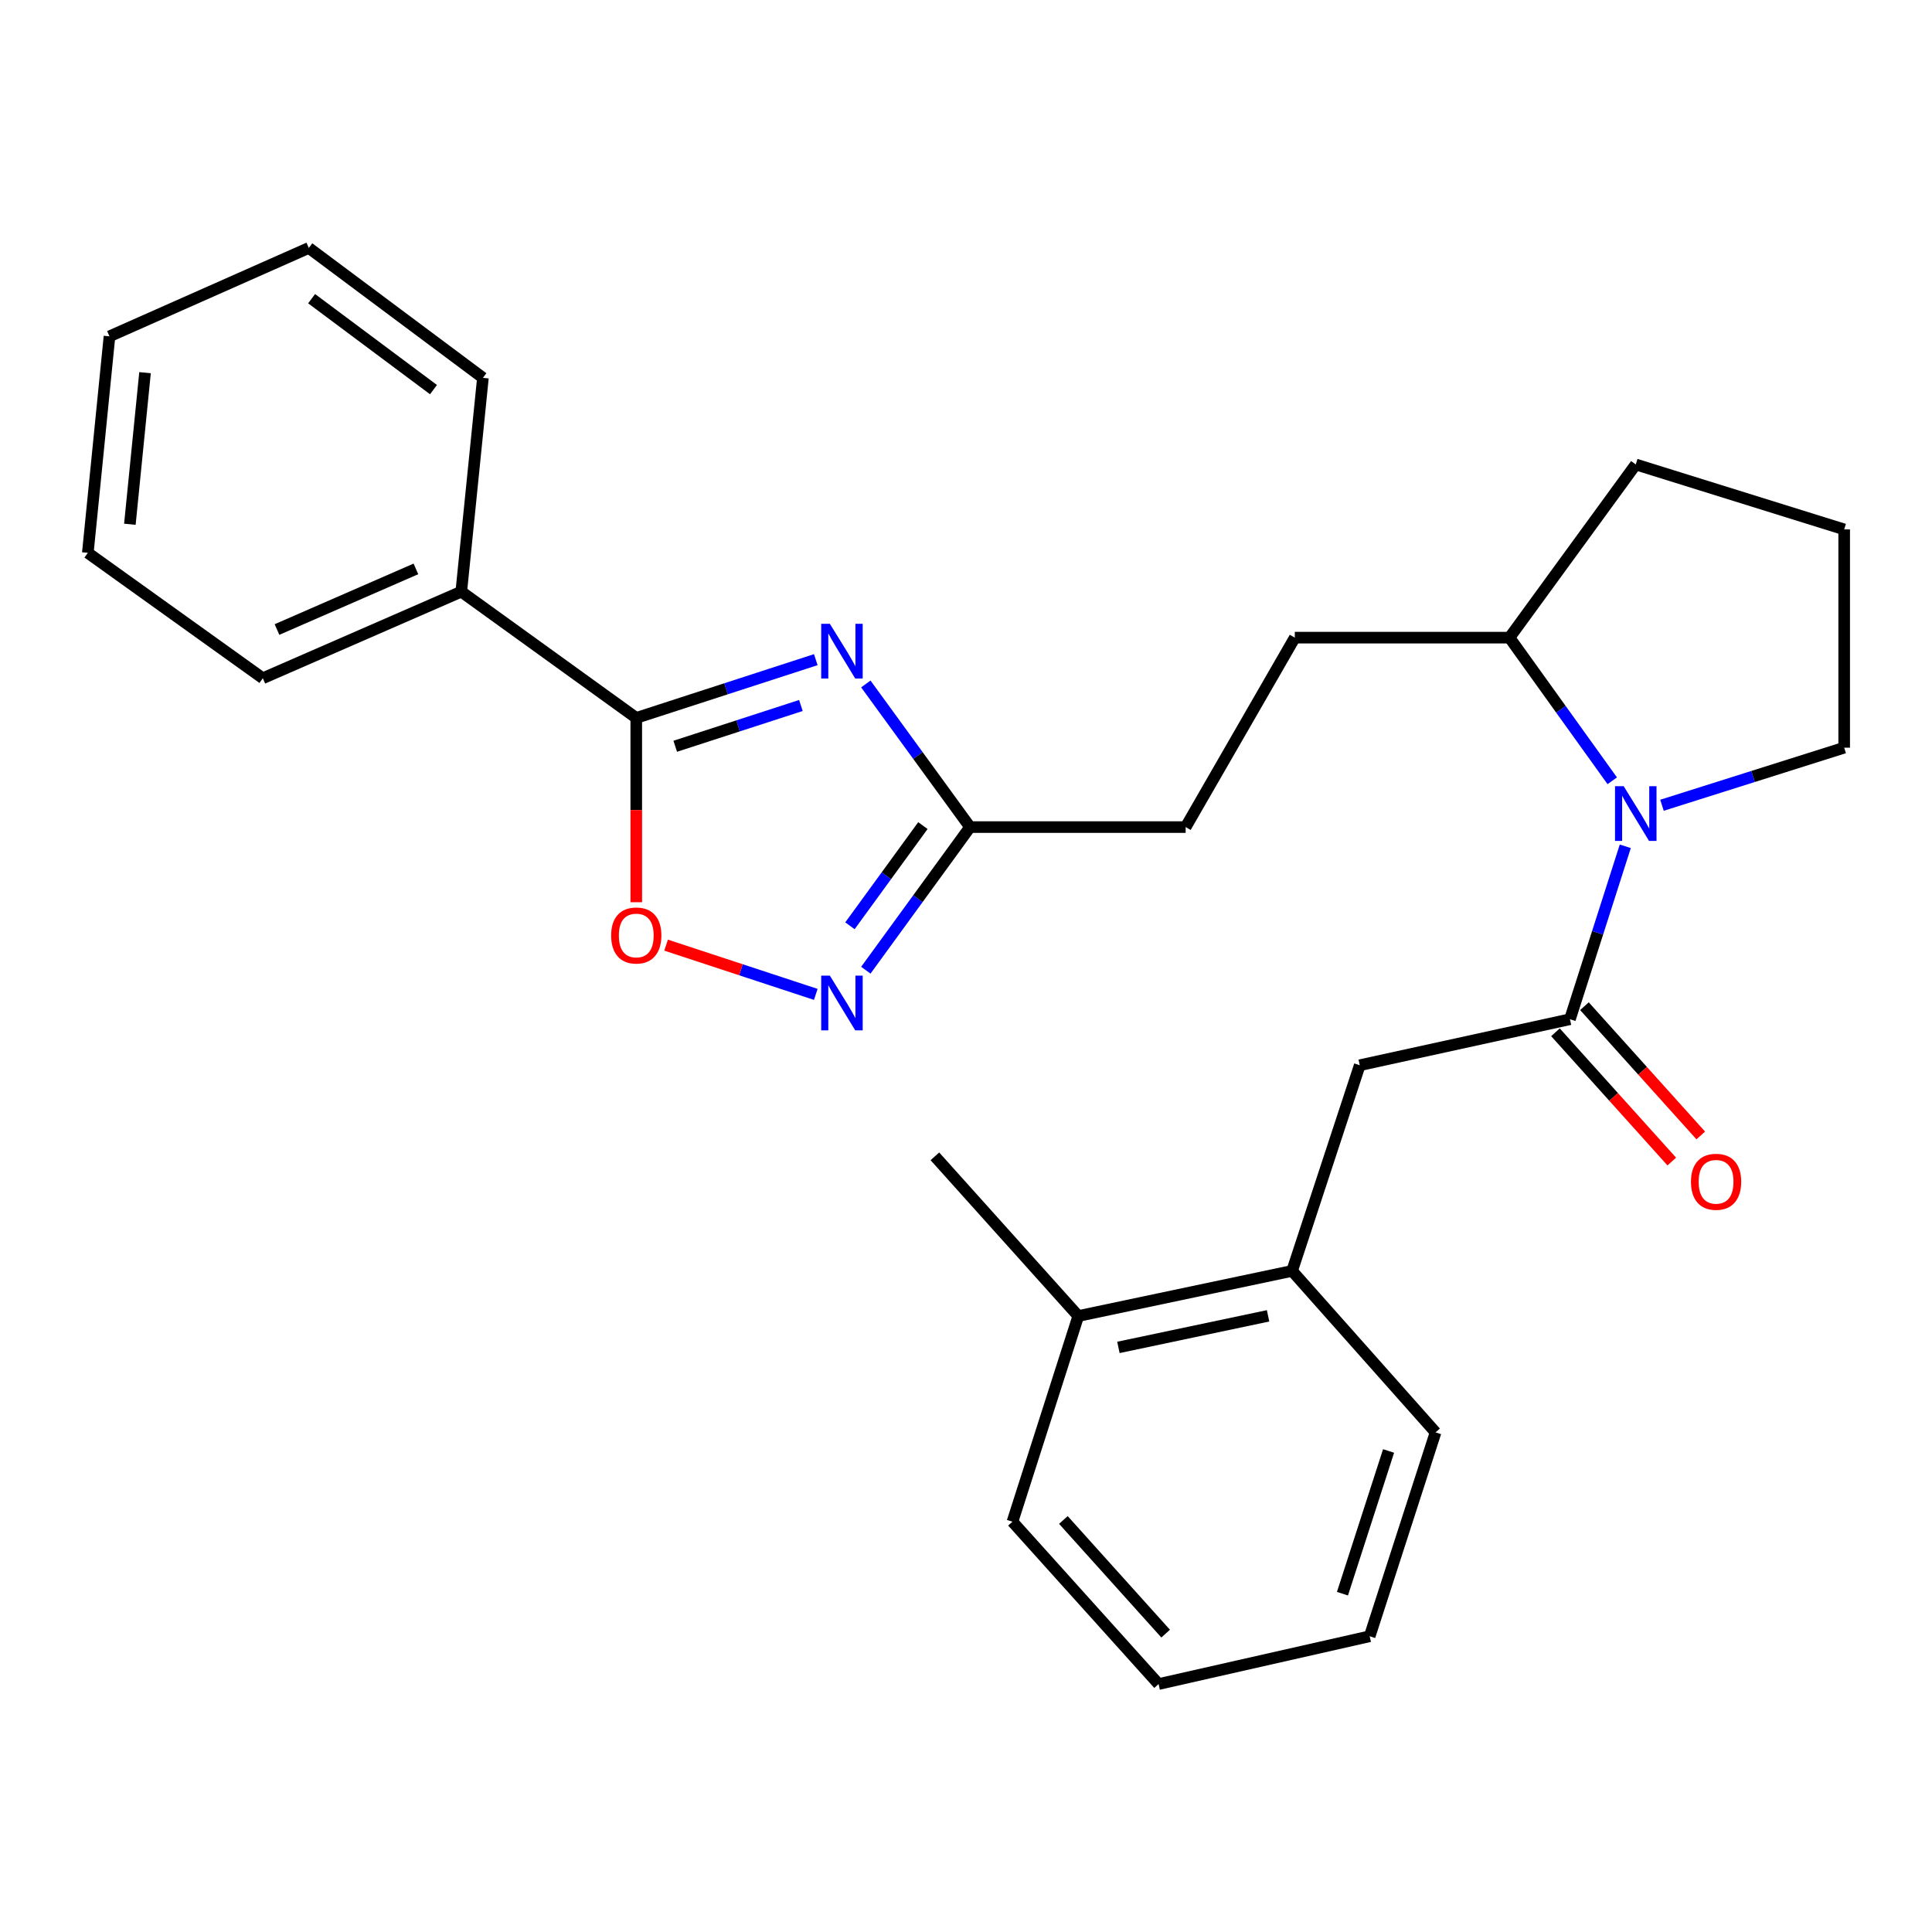<?xml version='1.0' encoding='iso-8859-1'?>
<svg version='1.1' baseProfile='full'
              xmlns='http://www.w3.org/2000/svg'
                      xmlns:rdkit='http://www.rdkit.org/xml'
                      xmlns:xlink='http://www.w3.org/1999/xlink'
                  xml:space='preserve'
width='1000px' height='1000px' viewBox='0 0 1000 1000'>
<!-- END OF HEADER -->
<rect style='opacity:1.0;fill:#FFFFFF;stroke:none' width='1000' height='1000' x='0' y='0'> </rect>
<path class='bond-0' d='M 422.252,341.437 L 375.79,356.515' style='fill:none;fill-rule:evenodd;stroke:#0000FF;stroke-width:6px;stroke-linecap:butt;stroke-linejoin:miter;stroke-opacity:1' />
<path class='bond-0' d='M 375.79,356.515 L 329.328,371.592' style='fill:none;fill-rule:evenodd;stroke:#000000;stroke-width:6px;stroke-linecap:butt;stroke-linejoin:miter;stroke-opacity:1' />
<path class='bond-0' d='M 414.544,365.159 L 382.021,375.713' style='fill:none;fill-rule:evenodd;stroke:#0000FF;stroke-width:6px;stroke-linecap:butt;stroke-linejoin:miter;stroke-opacity:1' />
<path class='bond-0' d='M 382.021,375.713 L 349.497,386.268' style='fill:none;fill-rule:evenodd;stroke:#000000;stroke-width:6px;stroke-linecap:butt;stroke-linejoin:miter;stroke-opacity:1' />
<path class='bond-5' d='M 448.153,354.019 L 475.125,391.059' style='fill:none;fill-rule:evenodd;stroke:#0000FF;stroke-width:6px;stroke-linecap:butt;stroke-linejoin:miter;stroke-opacity:1' />
<path class='bond-5' d='M 475.125,391.059 L 502.097,428.098' style='fill:none;fill-rule:evenodd;stroke:#000000;stroke-width:6px;stroke-linecap:butt;stroke-linejoin:miter;stroke-opacity:1' />
<path class='bond-4' d='M 329.328,371.592 L 329.328,419.29' style='fill:none;fill-rule:evenodd;stroke:#000000;stroke-width:6px;stroke-linecap:butt;stroke-linejoin:miter;stroke-opacity:1' />
<path class='bond-4' d='M 329.328,419.29 L 329.328,466.988' style='fill:none;fill-rule:evenodd;stroke:#FF0000;stroke-width:6px;stroke-linecap:butt;stroke-linejoin:miter;stroke-opacity:1' />
<path class='bond-10' d='M 329.328,371.592 L 238.756,306.239' style='fill:none;fill-rule:evenodd;stroke:#000000;stroke-width:6px;stroke-linecap:butt;stroke-linejoin:miter;stroke-opacity:1' />
<path class='bond-1' d='M 812.603,527.552 L 826.924,482.798' style='fill:none;fill-rule:evenodd;stroke:#000000;stroke-width:6px;stroke-linecap:butt;stroke-linejoin:miter;stroke-opacity:1' />
<path class='bond-1' d='M 826.924,482.798 L 841.245,438.044' style='fill:none;fill-rule:evenodd;stroke:#0000FF;stroke-width:6px;stroke-linecap:butt;stroke-linejoin:miter;stroke-opacity:1' />
<path class='bond-6' d='M 812.603,527.552 L 703.808,551.359' style='fill:none;fill-rule:evenodd;stroke:#000000;stroke-width:6px;stroke-linecap:butt;stroke-linejoin:miter;stroke-opacity:1' />
<path class='bond-9' d='M 805.101,534.303 L 835.204,567.758' style='fill:none;fill-rule:evenodd;stroke:#000000;stroke-width:6px;stroke-linecap:butt;stroke-linejoin:miter;stroke-opacity:1' />
<path class='bond-9' d='M 835.204,567.758 L 865.308,601.213' style='fill:none;fill-rule:evenodd;stroke:#FF0000;stroke-width:6px;stroke-linecap:butt;stroke-linejoin:miter;stroke-opacity:1' />
<path class='bond-9' d='M 820.105,520.801 L 850.209,554.257' style='fill:none;fill-rule:evenodd;stroke:#000000;stroke-width:6px;stroke-linecap:butt;stroke-linejoin:miter;stroke-opacity:1' />
<path class='bond-9' d='M 850.209,554.257 L 880.312,587.712' style='fill:none;fill-rule:evenodd;stroke:#FF0000;stroke-width:6px;stroke-linecap:butt;stroke-linejoin:miter;stroke-opacity:1' />
<path class='bond-2' d='M 834.492,404.128 L 807.899,367.087' style='fill:none;fill-rule:evenodd;stroke:#0000FF;stroke-width:6px;stroke-linecap:butt;stroke-linejoin:miter;stroke-opacity:1' />
<path class='bond-2' d='M 807.899,367.087 L 781.306,330.046' style='fill:none;fill-rule:evenodd;stroke:#000000;stroke-width:6px;stroke-linecap:butt;stroke-linejoin:miter;stroke-opacity:1' />
<path class='bond-14' d='M 860.238,416.802 L 907.392,401.901' style='fill:none;fill-rule:evenodd;stroke:#0000FF;stroke-width:6px;stroke-linecap:butt;stroke-linejoin:miter;stroke-opacity:1' />
<path class='bond-14' d='M 907.392,401.901 L 954.545,387' style='fill:none;fill-rule:evenodd;stroke:#000000;stroke-width:6px;stroke-linecap:butt;stroke-linejoin:miter;stroke-opacity:1' />
<path class='bond-3' d='M 448.153,502.177 L 475.125,465.138' style='fill:none;fill-rule:evenodd;stroke:#0000FF;stroke-width:6px;stroke-linecap:butt;stroke-linejoin:miter;stroke-opacity:1' />
<path class='bond-3' d='M 475.125,465.138 L 502.097,428.098' style='fill:none;fill-rule:evenodd;stroke:#000000;stroke-width:6px;stroke-linecap:butt;stroke-linejoin:miter;stroke-opacity:1' />
<path class='bond-3' d='M 439.927,479.183 L 458.808,453.256' style='fill:none;fill-rule:evenodd;stroke:#0000FF;stroke-width:6px;stroke-linecap:butt;stroke-linejoin:miter;stroke-opacity:1' />
<path class='bond-3' d='M 458.808,453.256 L 477.689,427.328' style='fill:none;fill-rule:evenodd;stroke:#000000;stroke-width:6px;stroke-linecap:butt;stroke-linejoin:miter;stroke-opacity:1' />
<path class='bond-27' d='M 422.249,514.697 L 383.511,501.95' style='fill:none;fill-rule:evenodd;stroke:#0000FF;stroke-width:6px;stroke-linecap:butt;stroke-linejoin:miter;stroke-opacity:1' />
<path class='bond-27' d='M 383.511,501.95 L 344.774,489.204' style='fill:none;fill-rule:evenodd;stroke:#FF0000;stroke-width:6px;stroke-linecap:butt;stroke-linejoin:miter;stroke-opacity:1' />
<path class='bond-13' d='M 502.097,428.098 L 613.695,428.098' style='fill:none;fill-rule:evenodd;stroke:#000000;stroke-width:6px;stroke-linecap:butt;stroke-linejoin:miter;stroke-opacity:1' />
<path class='bond-7' d='M 703.808,551.359 L 668.788,657.821' style='fill:none;fill-rule:evenodd;stroke:#000000;stroke-width:6px;stroke-linecap:butt;stroke-linejoin:miter;stroke-opacity:1' />
<path class='bond-11' d='M 668.788,657.821 L 558.12,681.168' style='fill:none;fill-rule:evenodd;stroke:#000000;stroke-width:6px;stroke-linecap:butt;stroke-linejoin:miter;stroke-opacity:1' />
<path class='bond-11' d='M 656.354,681.073 L 578.887,697.416' style='fill:none;fill-rule:evenodd;stroke:#000000;stroke-width:6px;stroke-linecap:butt;stroke-linejoin:miter;stroke-opacity:1' />
<path class='bond-16' d='M 668.788,657.821 L 743.045,741.396' style='fill:none;fill-rule:evenodd;stroke:#000000;stroke-width:6px;stroke-linecap:butt;stroke-linejoin:miter;stroke-opacity:1' />
<path class='bond-8' d='M 781.306,330.046 L 670.19,330.046' style='fill:none;fill-rule:evenodd;stroke:#000000;stroke-width:6px;stroke-linecap:butt;stroke-linejoin:miter;stroke-opacity:1' />
<path class='bond-17' d='M 781.306,330.046 L 846.67,240.404' style='fill:none;fill-rule:evenodd;stroke:#000000;stroke-width:6px;stroke-linecap:butt;stroke-linejoin:miter;stroke-opacity:1' />
<path class='bond-18' d='M 238.756,306.239 L 136.038,351.06' style='fill:none;fill-rule:evenodd;stroke:#000000;stroke-width:6px;stroke-linecap:butt;stroke-linejoin:miter;stroke-opacity:1' />
<path class='bond-18' d='M 215.275,294.462 L 143.373,325.837' style='fill:none;fill-rule:evenodd;stroke:#000000;stroke-width:6px;stroke-linecap:butt;stroke-linejoin:miter;stroke-opacity:1' />
<path class='bond-19' d='M 238.756,306.239 L 249.958,195.572' style='fill:none;fill-rule:evenodd;stroke:#000000;stroke-width:6px;stroke-linecap:butt;stroke-linejoin:miter;stroke-opacity:1' />
<path class='bond-20' d='M 558.12,681.168 L 483.897,598.512' style='fill:none;fill-rule:evenodd;stroke:#000000;stroke-width:6px;stroke-linecap:butt;stroke-linejoin:miter;stroke-opacity:1' />
<path class='bond-21' d='M 558.12,681.168 L 524.053,787.63' style='fill:none;fill-rule:evenodd;stroke:#000000;stroke-width:6px;stroke-linecap:butt;stroke-linejoin:miter;stroke-opacity:1' />
<path class='bond-12' d='M 670.19,330.046 L 613.695,428.098' style='fill:none;fill-rule:evenodd;stroke:#000000;stroke-width:6px;stroke-linecap:butt;stroke-linejoin:miter;stroke-opacity:1' />
<path class='bond-29' d='M 954.545,387 L 954.545,274.022' style='fill:none;fill-rule:evenodd;stroke:#000000;stroke-width:6px;stroke-linecap:butt;stroke-linejoin:miter;stroke-opacity:1' />
<path class='bond-15' d='M 954.545,274.022 L 846.67,240.404' style='fill:none;fill-rule:evenodd;stroke:#000000;stroke-width:6px;stroke-linecap:butt;stroke-linejoin:miter;stroke-opacity:1' />
<path class='bond-22' d='M 743.045,741.396 L 708.944,846.928' style='fill:none;fill-rule:evenodd;stroke:#000000;stroke-width:6px;stroke-linecap:butt;stroke-linejoin:miter;stroke-opacity:1' />
<path class='bond-22' d='M 718.723,751.02 L 694.852,824.892' style='fill:none;fill-rule:evenodd;stroke:#000000;stroke-width:6px;stroke-linecap:butt;stroke-linejoin:miter;stroke-opacity:1' />
<path class='bond-23' d='M 136.038,351.06 L 45.455,286.156' style='fill:none;fill-rule:evenodd;stroke:#000000;stroke-width:6px;stroke-linecap:butt;stroke-linejoin:miter;stroke-opacity:1' />
<path class='bond-24' d='M 249.958,195.572 L 159.845,128.335' style='fill:none;fill-rule:evenodd;stroke:#000000;stroke-width:6px;stroke-linecap:butt;stroke-linejoin:miter;stroke-opacity:1' />
<path class='bond-24' d='M 224.37,201.664 L 161.291,154.598' style='fill:none;fill-rule:evenodd;stroke:#000000;stroke-width:6px;stroke-linecap:butt;stroke-linejoin:miter;stroke-opacity:1' />
<path class='bond-30' d='M 524.053,787.63 L 599.678,871.665' style='fill:none;fill-rule:evenodd;stroke:#000000;stroke-width:6px;stroke-linecap:butt;stroke-linejoin:miter;stroke-opacity:1' />
<path class='bond-30' d='M 550.401,786.733 L 603.338,845.558' style='fill:none;fill-rule:evenodd;stroke:#000000;stroke-width:6px;stroke-linecap:butt;stroke-linejoin:miter;stroke-opacity:1' />
<path class='bond-25' d='M 708.944,846.928 L 599.678,871.665' style='fill:none;fill-rule:evenodd;stroke:#000000;stroke-width:6px;stroke-linecap:butt;stroke-linejoin:miter;stroke-opacity:1' />
<path class='bond-28' d='M 45.455,286.156 L 56.668,174.086' style='fill:none;fill-rule:evenodd;stroke:#000000;stroke-width:6px;stroke-linecap:butt;stroke-linejoin:miter;stroke-opacity:1' />
<path class='bond-28' d='M 67.221,271.355 L 75.07,192.906' style='fill:none;fill-rule:evenodd;stroke:#000000;stroke-width:6px;stroke-linecap:butt;stroke-linejoin:miter;stroke-opacity:1' />
<path class='bond-26' d='M 159.845,128.335 L 56.668,174.086' style='fill:none;fill-rule:evenodd;stroke:#000000;stroke-width:6px;stroke-linecap:butt;stroke-linejoin:miter;stroke-opacity:1' />
<path  class='atom-0' d='M 429.531 322.883
L 438.811 337.883
Q 439.731 339.363, 441.211 342.043
Q 442.691 344.723, 442.771 344.883
L 442.771 322.883
L 446.531 322.883
L 446.531 351.203
L 442.651 351.203
L 432.691 334.803
Q 431.531 332.883, 430.291 330.683
Q 429.091 328.483, 428.731 327.803
L 428.731 351.203
L 425.051 351.203
L 425.051 322.883
L 429.531 322.883
' fill='#0000FF'/>
<path  class='atom-3' d='M 840.41 406.93
L 849.69 421.93
Q 850.61 423.41, 852.09 426.09
Q 853.57 428.77, 853.65 428.93
L 853.65 406.93
L 857.41 406.93
L 857.41 435.25
L 853.53 435.25
L 843.57 418.85
Q 842.41 416.93, 841.17 414.73
Q 839.97 412.53, 839.61 411.85
L 839.61 435.25
L 835.93 435.25
L 835.93 406.93
L 840.41 406.93
' fill='#0000FF'/>
<path  class='atom-4' d='M 429.531 504.993
L 438.811 519.993
Q 439.731 521.473, 441.211 524.153
Q 442.691 526.833, 442.771 526.993
L 442.771 504.993
L 446.531 504.993
L 446.531 533.313
L 442.651 533.313
L 432.691 516.913
Q 431.531 514.993, 430.291 512.793
Q 429.091 510.593, 428.731 509.913
L 428.731 533.313
L 425.051 533.313
L 425.051 504.993
L 429.531 504.993
' fill='#0000FF'/>
<path  class='atom-5' d='M 316.328 484.201
Q 316.328 477.401, 319.688 473.601
Q 323.048 469.801, 329.328 469.801
Q 335.608 469.801, 338.968 473.601
Q 342.328 477.401, 342.328 484.201
Q 342.328 491.081, 338.928 495.001
Q 335.528 498.881, 329.328 498.881
Q 323.088 498.881, 319.688 495.001
Q 316.328 491.121, 316.328 484.201
M 329.328 495.681
Q 333.648 495.681, 335.968 492.801
Q 338.328 489.881, 338.328 484.201
Q 338.328 478.641, 335.968 475.841
Q 333.648 473.001, 329.328 473.001
Q 325.008 473.001, 322.648 475.801
Q 320.328 478.601, 320.328 484.201
Q 320.328 489.921, 322.648 492.801
Q 325.008 495.681, 329.328 495.681
' fill='#FF0000'/>
<path  class='atom-10' d='M 875.239 611.689
Q 875.239 604.889, 878.599 601.089
Q 881.959 597.289, 888.239 597.289
Q 894.519 597.289, 897.879 601.089
Q 901.239 604.889, 901.239 611.689
Q 901.239 618.569, 897.839 622.489
Q 894.439 626.369, 888.239 626.369
Q 881.999 626.369, 878.599 622.489
Q 875.239 618.609, 875.239 611.689
M 888.239 623.169
Q 892.559 623.169, 894.879 620.289
Q 897.239 617.369, 897.239 611.689
Q 897.239 606.129, 894.879 603.329
Q 892.559 600.489, 888.239 600.489
Q 883.919 600.489, 881.559 603.289
Q 879.239 606.089, 879.239 611.689
Q 879.239 617.409, 881.559 620.289
Q 883.919 623.169, 888.239 623.169
' fill='#FF0000'/>
</svg>
